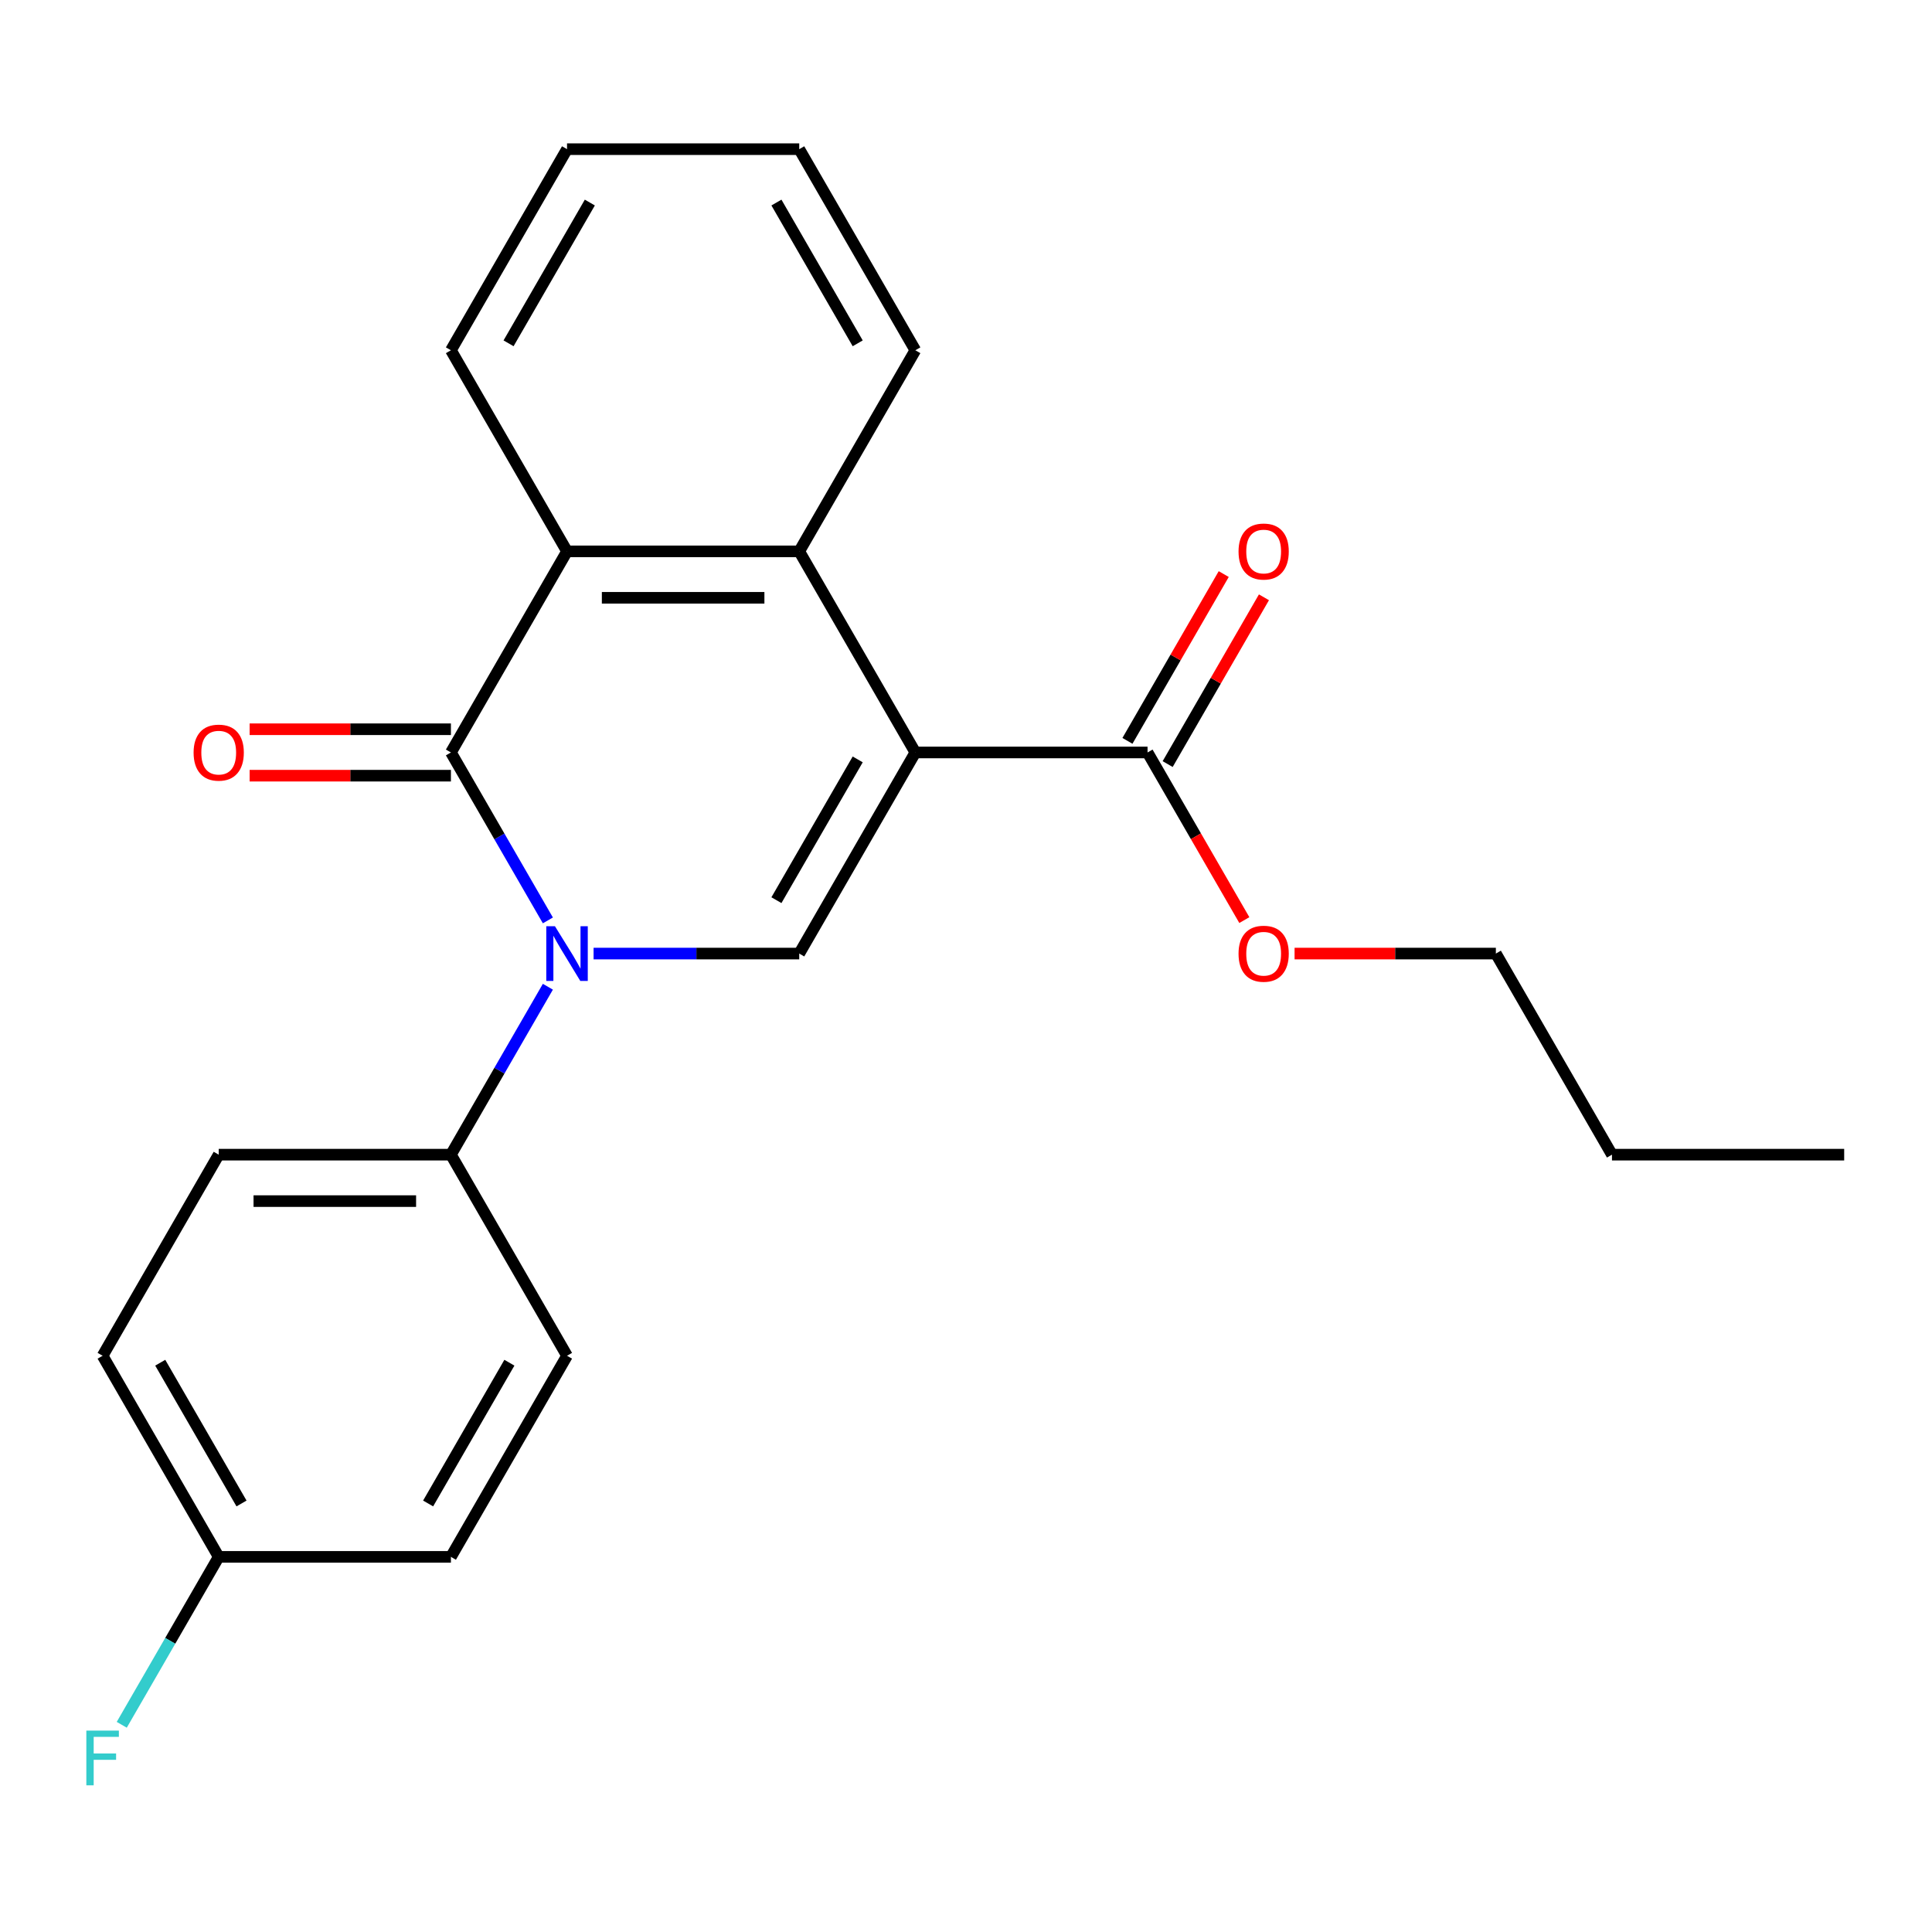 <?xml version='1.0' encoding='iso-8859-1'?>
<svg version='1.1' baseProfile='full'
              xmlns='http://www.w3.org/2000/svg'
                      xmlns:rdkit='http://www.rdkit.org/xml'
                      xmlns:xlink='http://www.w3.org/1999/xlink'
                  xml:space='preserve'
width='1000px' height='1000px' viewBox='0 0 1000 1000'>
<!-- END OF HEADER -->
<rect style='opacity:1.0;fill:#FFFFFF;stroke:none' width='1000' height='1000' x='0' y='0'> </rect>
<path class='bond-2' d='M 473.779,389.475 L 413.683,493.564' style='fill:none;fill-rule:evenodd;stroke:#000000;stroke-width:6px;stroke-linecap:butt;stroke-linejoin:miter;stroke-opacity:1' />
<path class='bond-2' d='M 443.947,393.069 L 401.88,465.932' style='fill:none;fill-rule:evenodd;stroke:#000000;stroke-width:6px;stroke-linecap:butt;stroke-linejoin:miter;stroke-opacity:1' />
<path class='bond-3' d='M 473.779,389.475 L 413.683,285.386' style='fill:none;fill-rule:evenodd;stroke:#000000;stroke-width:6px;stroke-linecap:butt;stroke-linejoin:miter;stroke-opacity:1' />
<path class='bond-5' d='M 473.779,389.475 L 593.971,389.475' style='fill:none;fill-rule:evenodd;stroke:#000000;stroke-width:6px;stroke-linecap:butt;stroke-linejoin:miter;stroke-opacity:1' />
<path class='bond-0' d='M 307.237,493.564 L 360.46,493.564' style='fill:none;fill-rule:evenodd;stroke:#0000FF;stroke-width:6px;stroke-linecap:butt;stroke-linejoin:miter;stroke-opacity:1' />
<path class='bond-0' d='M 360.46,493.564 L 413.683,493.564' style='fill:none;fill-rule:evenodd;stroke:#000000;stroke-width:6px;stroke-linecap:butt;stroke-linejoin:miter;stroke-opacity:1' />
<path class='bond-6' d='M 283.582,510.729 L 258.489,554.191' style='fill:none;fill-rule:evenodd;stroke:#0000FF;stroke-width:6px;stroke-linecap:butt;stroke-linejoin:miter;stroke-opacity:1' />
<path class='bond-6' d='M 258.489,554.191 L 233.396,597.653' style='fill:none;fill-rule:evenodd;stroke:#000000;stroke-width:6px;stroke-linecap:butt;stroke-linejoin:miter;stroke-opacity:1' />
<path class='bond-23' d='M 283.582,476.399 L 258.489,432.937' style='fill:none;fill-rule:evenodd;stroke:#0000FF;stroke-width:6px;stroke-linecap:butt;stroke-linejoin:miter;stroke-opacity:1' />
<path class='bond-23' d='M 258.489,432.937 L 233.396,389.475' style='fill:none;fill-rule:evenodd;stroke:#000000;stroke-width:6px;stroke-linecap:butt;stroke-linejoin:miter;stroke-opacity:1' />
<path class='bond-1' d='M 233.396,389.475 L 293.492,285.386' style='fill:none;fill-rule:evenodd;stroke:#000000;stroke-width:6px;stroke-linecap:butt;stroke-linejoin:miter;stroke-opacity:1' />
<path class='bond-7' d='M 233.396,377.456 L 181.303,377.456' style='fill:none;fill-rule:evenodd;stroke:#000000;stroke-width:6px;stroke-linecap:butt;stroke-linejoin:miter;stroke-opacity:1' />
<path class='bond-7' d='M 181.303,377.456 L 129.209,377.456' style='fill:none;fill-rule:evenodd;stroke:#FF0000;stroke-width:6px;stroke-linecap:butt;stroke-linejoin:miter;stroke-opacity:1' />
<path class='bond-7' d='M 233.396,401.494 L 181.303,401.494' style='fill:none;fill-rule:evenodd;stroke:#000000;stroke-width:6px;stroke-linecap:butt;stroke-linejoin:miter;stroke-opacity:1' />
<path class='bond-7' d='M 181.303,401.494 L 129.209,401.494' style='fill:none;fill-rule:evenodd;stroke:#FF0000;stroke-width:6px;stroke-linecap:butt;stroke-linejoin:miter;stroke-opacity:1' />
<path class='bond-4' d='M 413.683,285.386 L 293.492,285.386' style='fill:none;fill-rule:evenodd;stroke:#000000;stroke-width:6px;stroke-linecap:butt;stroke-linejoin:miter;stroke-opacity:1' />
<path class='bond-4' d='M 395.655,309.424 L 311.52,309.424' style='fill:none;fill-rule:evenodd;stroke:#000000;stroke-width:6px;stroke-linecap:butt;stroke-linejoin:miter;stroke-opacity:1' />
<path class='bond-16' d='M 413.683,285.386 L 473.779,181.297' style='fill:none;fill-rule:evenodd;stroke:#000000;stroke-width:6px;stroke-linecap:butt;stroke-linejoin:miter;stroke-opacity:1' />
<path class='bond-17' d='M 293.492,285.386 L 233.396,181.297' style='fill:none;fill-rule:evenodd;stroke:#000000;stroke-width:6px;stroke-linecap:butt;stroke-linejoin:miter;stroke-opacity:1' />
<path class='bond-8' d='M 604.38,395.485 L 629.299,352.323' style='fill:none;fill-rule:evenodd;stroke:#000000;stroke-width:6px;stroke-linecap:butt;stroke-linejoin:miter;stroke-opacity:1' />
<path class='bond-8' d='M 629.299,352.323 L 654.219,309.161' style='fill:none;fill-rule:evenodd;stroke:#FF0000;stroke-width:6px;stroke-linecap:butt;stroke-linejoin:miter;stroke-opacity:1' />
<path class='bond-8' d='M 583.562,383.466 L 608.481,340.303' style='fill:none;fill-rule:evenodd;stroke:#000000;stroke-width:6px;stroke-linecap:butt;stroke-linejoin:miter;stroke-opacity:1' />
<path class='bond-8' d='M 608.481,340.303 L 633.401,297.141' style='fill:none;fill-rule:evenodd;stroke:#FF0000;stroke-width:6px;stroke-linecap:butt;stroke-linejoin:miter;stroke-opacity:1' />
<path class='bond-11' d='M 593.971,389.475 L 619.017,432.857' style='fill:none;fill-rule:evenodd;stroke:#000000;stroke-width:6px;stroke-linecap:butt;stroke-linejoin:miter;stroke-opacity:1' />
<path class='bond-11' d='M 619.017,432.857 L 644.064,476.239' style='fill:none;fill-rule:evenodd;stroke:#FF0000;stroke-width:6px;stroke-linecap:butt;stroke-linejoin:miter;stroke-opacity:1' />
<path class='bond-9' d='M 233.396,597.653 L 113.204,597.653' style='fill:none;fill-rule:evenodd;stroke:#000000;stroke-width:6px;stroke-linecap:butt;stroke-linejoin:miter;stroke-opacity:1' />
<path class='bond-9' d='M 215.367,621.691 L 131.233,621.691' style='fill:none;fill-rule:evenodd;stroke:#000000;stroke-width:6px;stroke-linecap:butt;stroke-linejoin:miter;stroke-opacity:1' />
<path class='bond-10' d='M 233.396,597.653 L 293.492,701.742' style='fill:none;fill-rule:evenodd;stroke:#000000;stroke-width:6px;stroke-linecap:butt;stroke-linejoin:miter;stroke-opacity:1' />
<path class='bond-14' d='M 113.204,597.653 L 53.109,701.742' style='fill:none;fill-rule:evenodd;stroke:#000000;stroke-width:6px;stroke-linecap:butt;stroke-linejoin:miter;stroke-opacity:1' />
<path class='bond-13' d='M 293.492,701.742 L 233.396,805.831' style='fill:none;fill-rule:evenodd;stroke:#000000;stroke-width:6px;stroke-linecap:butt;stroke-linejoin:miter;stroke-opacity:1' />
<path class='bond-13' d='M 263.66,705.336 L 221.593,778.198' style='fill:none;fill-rule:evenodd;stroke:#000000;stroke-width:6px;stroke-linecap:butt;stroke-linejoin:miter;stroke-opacity:1' />
<path class='bond-18' d='M 670.071,493.564 L 722.165,493.564' style='fill:none;fill-rule:evenodd;stroke:#FF0000;stroke-width:6px;stroke-linecap:butt;stroke-linejoin:miter;stroke-opacity:1' />
<path class='bond-18' d='M 722.165,493.564 L 774.258,493.564' style='fill:none;fill-rule:evenodd;stroke:#000000;stroke-width:6px;stroke-linecap:butt;stroke-linejoin:miter;stroke-opacity:1' />
<path class='bond-12' d='M 113.204,805.831 L 233.396,805.831' style='fill:none;fill-rule:evenodd;stroke:#000000;stroke-width:6px;stroke-linecap:butt;stroke-linejoin:miter;stroke-opacity:1' />
<path class='bond-15' d='M 113.204,805.831 L 88.112,849.293' style='fill:none;fill-rule:evenodd;stroke:#000000;stroke-width:6px;stroke-linecap:butt;stroke-linejoin:miter;stroke-opacity:1' />
<path class='bond-15' d='M 88.112,849.293 L 63.019,892.755' style='fill:none;fill-rule:evenodd;stroke:#33CCCC;stroke-width:6px;stroke-linecap:butt;stroke-linejoin:miter;stroke-opacity:1' />
<path class='bond-25' d='M 113.204,805.831 L 53.109,701.742' style='fill:none;fill-rule:evenodd;stroke:#000000;stroke-width:6px;stroke-linecap:butt;stroke-linejoin:miter;stroke-opacity:1' />
<path class='bond-25' d='M 125.008,778.198 L 82.941,705.336' style='fill:none;fill-rule:evenodd;stroke:#000000;stroke-width:6px;stroke-linecap:butt;stroke-linejoin:miter;stroke-opacity:1' />
<path class='bond-21' d='M 473.779,181.297 L 413.683,77.208' style='fill:none;fill-rule:evenodd;stroke:#000000;stroke-width:6px;stroke-linecap:butt;stroke-linejoin:miter;stroke-opacity:1' />
<path class='bond-21' d='M 443.947,177.703 L 401.88,104.841' style='fill:none;fill-rule:evenodd;stroke:#000000;stroke-width:6px;stroke-linecap:butt;stroke-linejoin:miter;stroke-opacity:1' />
<path class='bond-24' d='M 233.396,181.297 L 293.492,77.208' style='fill:none;fill-rule:evenodd;stroke:#000000;stroke-width:6px;stroke-linecap:butt;stroke-linejoin:miter;stroke-opacity:1' />
<path class='bond-24' d='M 263.228,177.703 L 305.295,104.841' style='fill:none;fill-rule:evenodd;stroke:#000000;stroke-width:6px;stroke-linecap:butt;stroke-linejoin:miter;stroke-opacity:1' />
<path class='bond-19' d='M 774.258,493.564 L 834.354,597.653' style='fill:none;fill-rule:evenodd;stroke:#000000;stroke-width:6px;stroke-linecap:butt;stroke-linejoin:miter;stroke-opacity:1' />
<path class='bond-22' d='M 834.354,597.653 L 954.545,597.653' style='fill:none;fill-rule:evenodd;stroke:#000000;stroke-width:6px;stroke-linecap:butt;stroke-linejoin:miter;stroke-opacity:1' />
<path class='bond-20' d='M 293.492,77.208 L 413.683,77.208' style='fill:none;fill-rule:evenodd;stroke:#000000;stroke-width:6px;stroke-linecap:butt;stroke-linejoin:miter;stroke-opacity:1' />
<path  class='atom-1' d='M 287.232 479.404
L 296.512 494.404
Q 297.432 495.884, 298.912 498.564
Q 300.392 501.244, 300.472 501.404
L 300.472 479.404
L 304.232 479.404
L 304.232 507.724
L 300.352 507.724
L 290.392 491.324
Q 289.232 489.404, 287.992 487.204
Q 286.792 485.004, 286.432 484.324
L 286.432 507.724
L 282.752 507.724
L 282.752 479.404
L 287.232 479.404
' fill='#0000FF'/>
<path  class='atom-8' d='M 100.204 389.555
Q 100.204 382.755, 103.564 378.955
Q 106.924 375.155, 113.204 375.155
Q 119.484 375.155, 122.844 378.955
Q 126.204 382.755, 126.204 389.555
Q 126.204 396.435, 122.804 400.355
Q 119.404 404.235, 113.204 404.235
Q 106.964 404.235, 103.564 400.355
Q 100.204 396.475, 100.204 389.555
M 113.204 401.035
Q 117.524 401.035, 119.844 398.155
Q 122.204 395.235, 122.204 389.555
Q 122.204 383.995, 119.844 381.195
Q 117.524 378.355, 113.204 378.355
Q 108.884 378.355, 106.524 381.155
Q 104.204 383.955, 104.204 389.555
Q 104.204 395.275, 106.524 398.155
Q 108.884 401.035, 113.204 401.035
' fill='#FF0000'/>
<path  class='atom-9' d='M 641.066 285.466
Q 641.066 278.666, 644.426 274.866
Q 647.786 271.066, 654.066 271.066
Q 660.346 271.066, 663.706 274.866
Q 667.066 278.666, 667.066 285.466
Q 667.066 292.346, 663.666 296.266
Q 660.266 300.146, 654.066 300.146
Q 647.826 300.146, 644.426 296.266
Q 641.066 292.386, 641.066 285.466
M 654.066 296.946
Q 658.386 296.946, 660.706 294.066
Q 663.066 291.146, 663.066 285.466
Q 663.066 279.906, 660.706 277.106
Q 658.386 274.266, 654.066 274.266
Q 649.746 274.266, 647.386 277.066
Q 645.066 279.866, 645.066 285.466
Q 645.066 291.186, 647.386 294.066
Q 649.746 296.946, 654.066 296.946
' fill='#FF0000'/>
<path  class='atom-12' d='M 641.066 493.644
Q 641.066 486.844, 644.426 483.044
Q 647.786 479.244, 654.066 479.244
Q 660.346 479.244, 663.706 483.044
Q 667.066 486.844, 667.066 493.644
Q 667.066 500.524, 663.666 504.444
Q 660.266 508.324, 654.066 508.324
Q 647.826 508.324, 644.426 504.444
Q 641.066 500.564, 641.066 493.644
M 654.066 505.124
Q 658.386 505.124, 660.706 502.244
Q 663.066 499.324, 663.066 493.644
Q 663.066 488.084, 660.706 485.284
Q 658.386 482.444, 654.066 482.444
Q 649.746 482.444, 647.386 485.244
Q 645.066 488.044, 645.066 493.644
Q 645.066 499.364, 647.386 502.244
Q 649.746 505.124, 654.066 505.124
' fill='#FF0000'/>
<path  class='atom-16' d='M 44.689 895.76
L 61.529 895.76
L 61.529 899
L 48.489 899
L 48.489 907.6
L 60.089 907.6
L 60.089 910.88
L 48.489 910.88
L 48.489 924.08
L 44.689 924.08
L 44.689 895.76
' fill='#33CCCC'/>
</svg>
